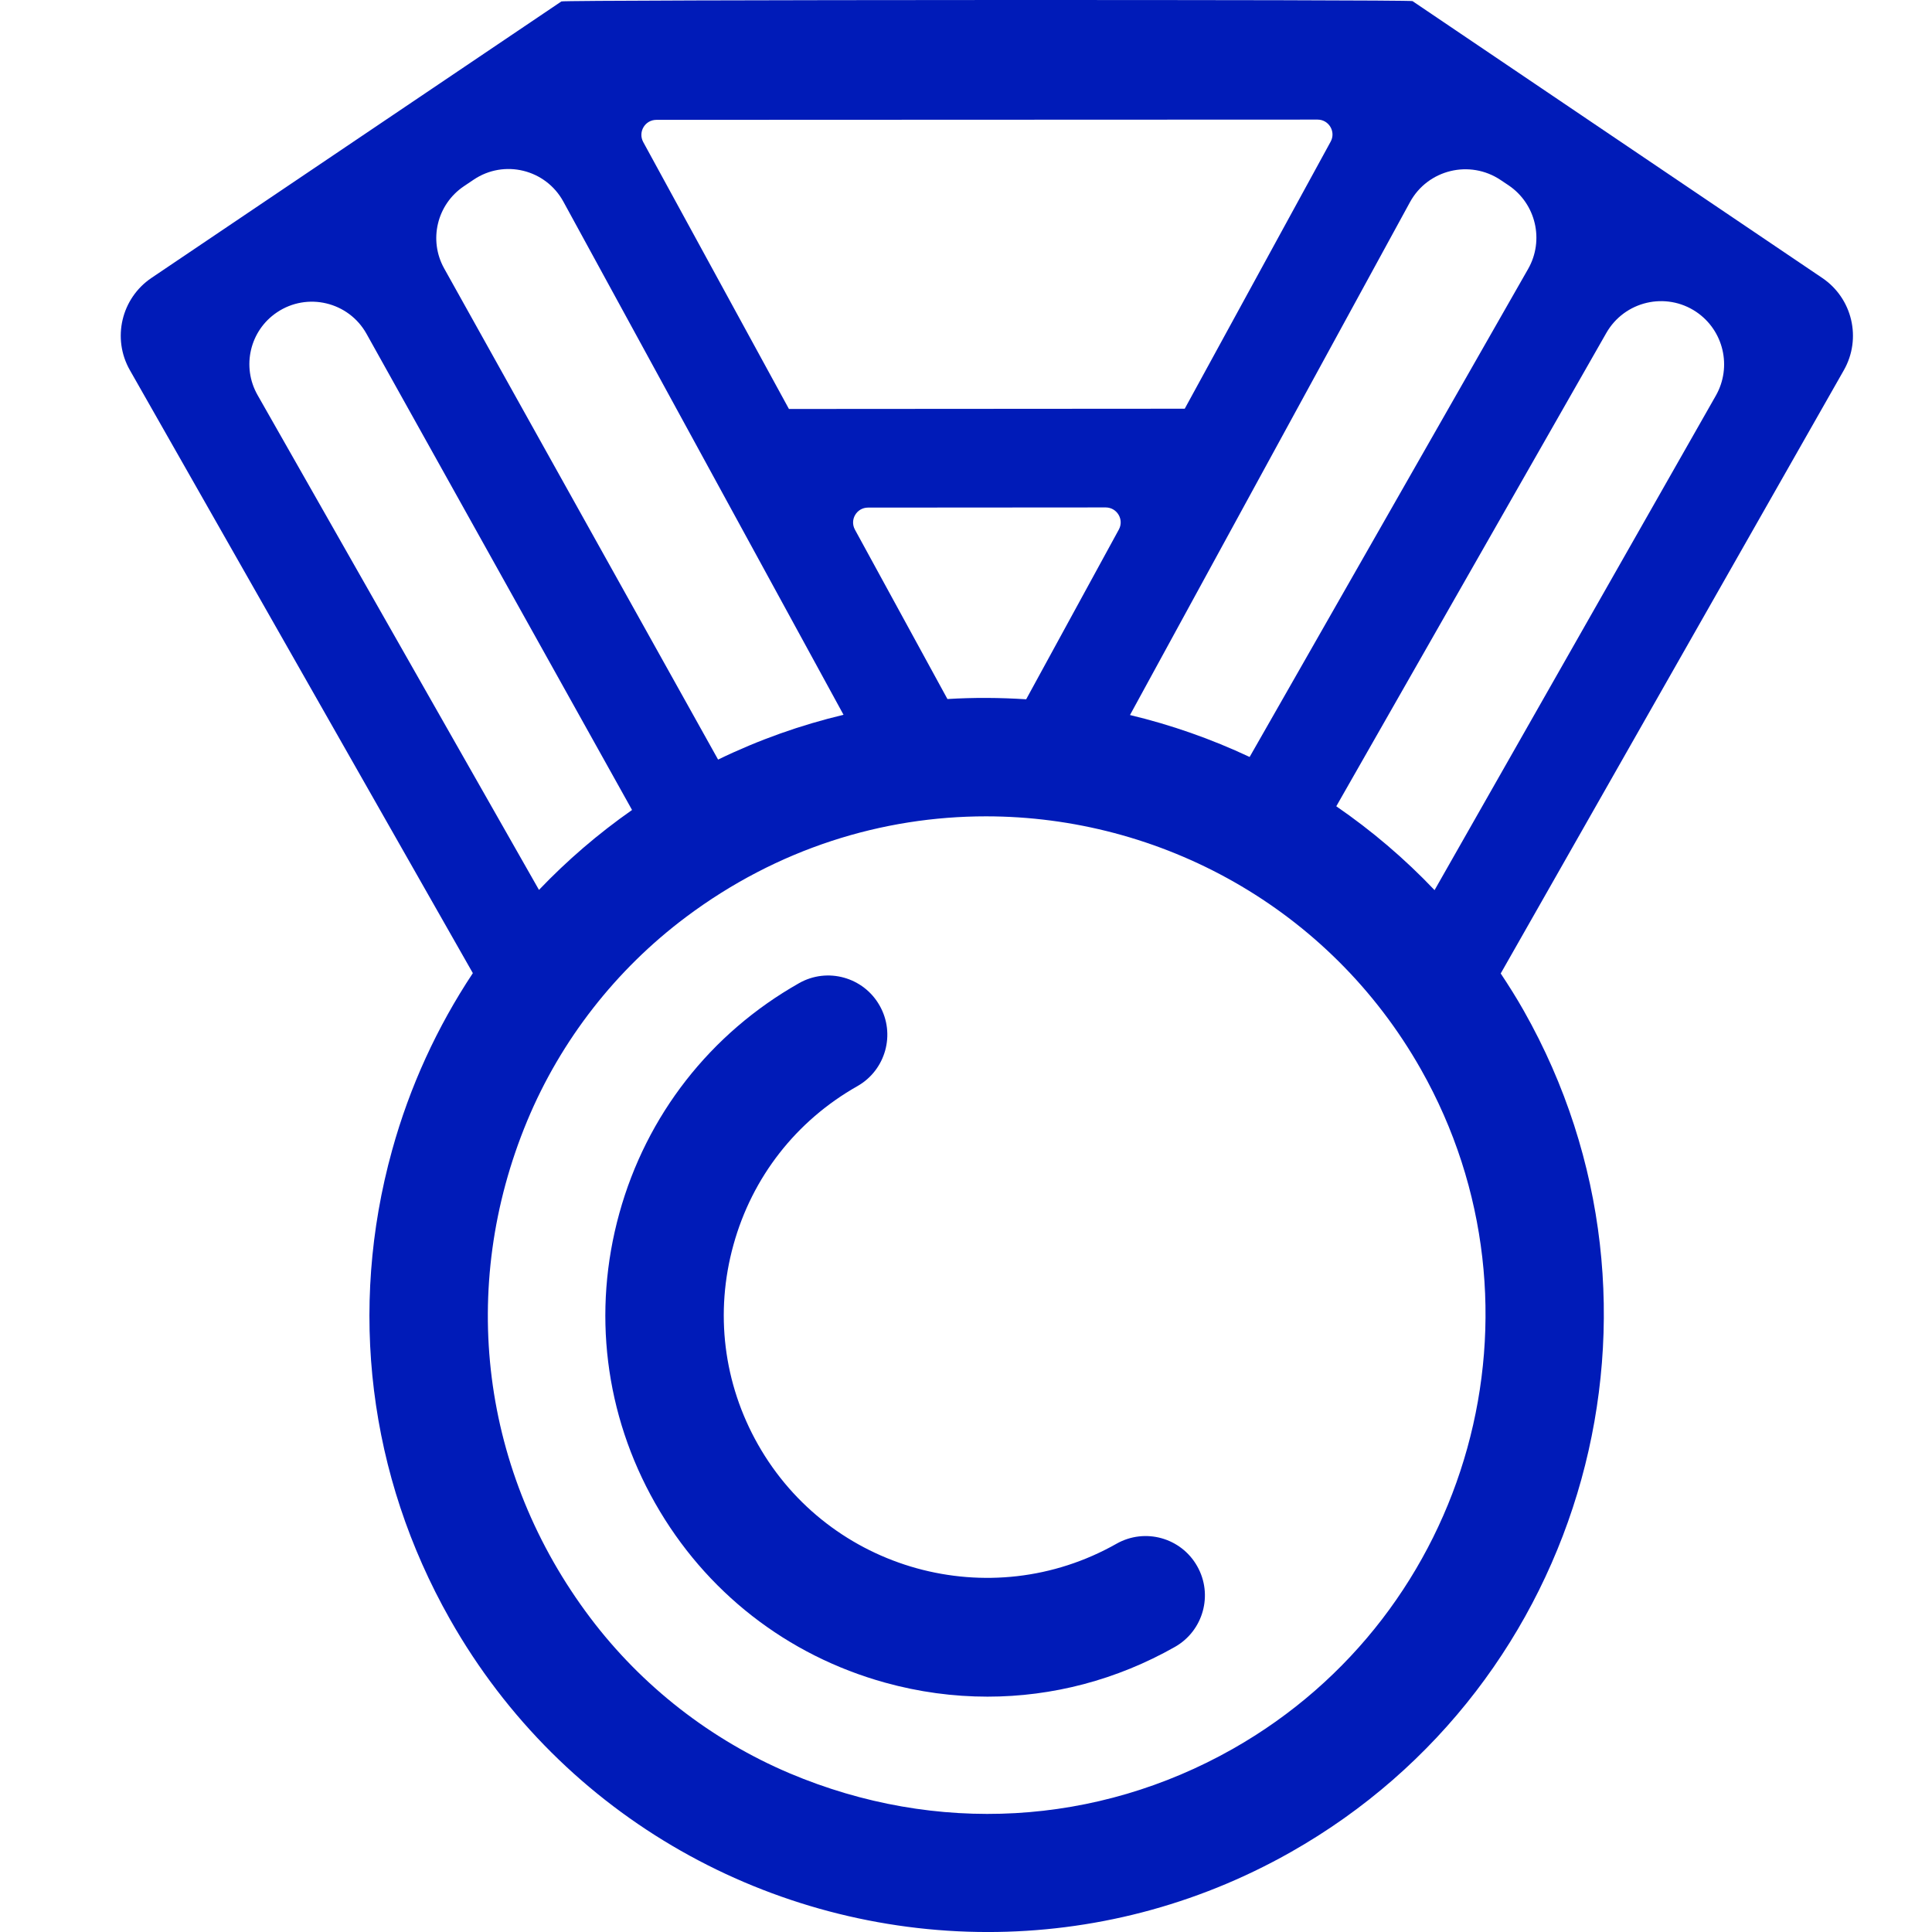 <svg width="82" height="82" viewBox="0 0 82 82" xmlns="http://www.w3.org/2000/svg" fill="#001bb8">
<path d="M32.173 61.312C35.205 66.665 42.027 68.555 47.384 65.523C48.594 64.836 50.128 65.263 50.812 66.473C51.499 67.683 51.072 69.217 49.865 69.901C47.398 71.299 44.672 72.011 41.914 72.011C40.462 72.011 39.003 71.815 37.569 71.417C33.401 70.264 29.934 67.555 27.802 63.793C25.67 60.032 25.133 55.665 26.286 51.497C27.439 47.329 30.148 43.863 33.91 41.731C35.116 41.044 36.65 41.471 37.333 42.678C38.02 43.884 37.593 45.418 36.387 46.101C33.792 47.571 31.924 49.963 31.13 52.835C30.333 55.707 30.703 58.718 32.173 61.312Z" />
<path fill-rule="evenodd" clip-rule="evenodd" d="M77.34 11.796L59.951 0.047C59.847 -0.024 23.93 -0.01 23.827 0.061L6.43 11.795C5.149 12.66 4.747 14.365 5.512 15.71L20.069 41.303C18.556 43.585 17.392 46.108 16.642 48.82C14.773 55.564 15.645 62.629 19.094 68.719C23.905 77.221 32.792 82.001 41.928 82.001C46.298 82.001 50.726 80.908 54.79 78.606C67.361 71.487 71.791 55.471 64.677 42.904C64.368 42.356 64.037 41.833 63.695 41.317L78.258 15.713C79.024 14.368 78.621 12.66 77.34 11.796ZM63.694 7.642L64.029 7.866C65.189 8.649 65.552 10.198 64.858 11.415L53.038 32.128C51.408 31.363 49.707 30.765 47.96 30.348L59.843 8.581C60.601 7.193 62.385 6.763 63.694 7.642ZM55.922 5.076L27.859 5.087C27.375 5.087 27.072 5.602 27.299 6.026L33.485 17.358L50.284 17.347L56.477 6.012C56.708 5.592 56.402 5.076 55.922 5.076ZM47.487 22.476L43.554 29.68C42.444 29.608 41.33 29.601 40.212 29.669L36.286 22.48C36.055 22.056 36.361 21.544 36.842 21.544L46.931 21.537C47.412 21.54 47.718 22.053 47.487 22.476ZM20.1 7.628L19.687 7.906C18.544 8.678 18.181 10.194 18.854 11.397L30.478 32.239C32.208 31.399 33.994 30.769 35.802 30.338L23.911 8.557C23.16 7.183 21.395 6.753 20.1 7.628ZM10.932 16.768C10.245 15.561 10.604 14.031 11.754 13.258C13.042 12.39 14.797 12.81 15.555 14.166L26.826 34.378C25.388 35.385 24.068 36.521 22.876 37.77L10.932 16.768ZM33.514 75.264C39.742 77.897 46.568 77.484 52.316 74.232C62.474 68.481 66.058 55.536 60.306 45.382C56.412 38.51 49.234 34.648 41.849 34.648C37.461 34.648 32.997 36.011 29.114 38.923C26.146 41.147 23.801 44.147 22.377 47.571C19.427 54.668 20.42 62.522 25.054 68.665C27.239 71.562 30.172 73.847 33.514 75.264ZM72.827 16.789L60.887 37.78C59.613 36.438 58.211 35.249 56.716 34.221L68.176 14.134C68.948 12.781 70.706 12.368 71.998 13.24C73.158 14.027 73.517 15.572 72.827 16.789Z" />
</svg>
